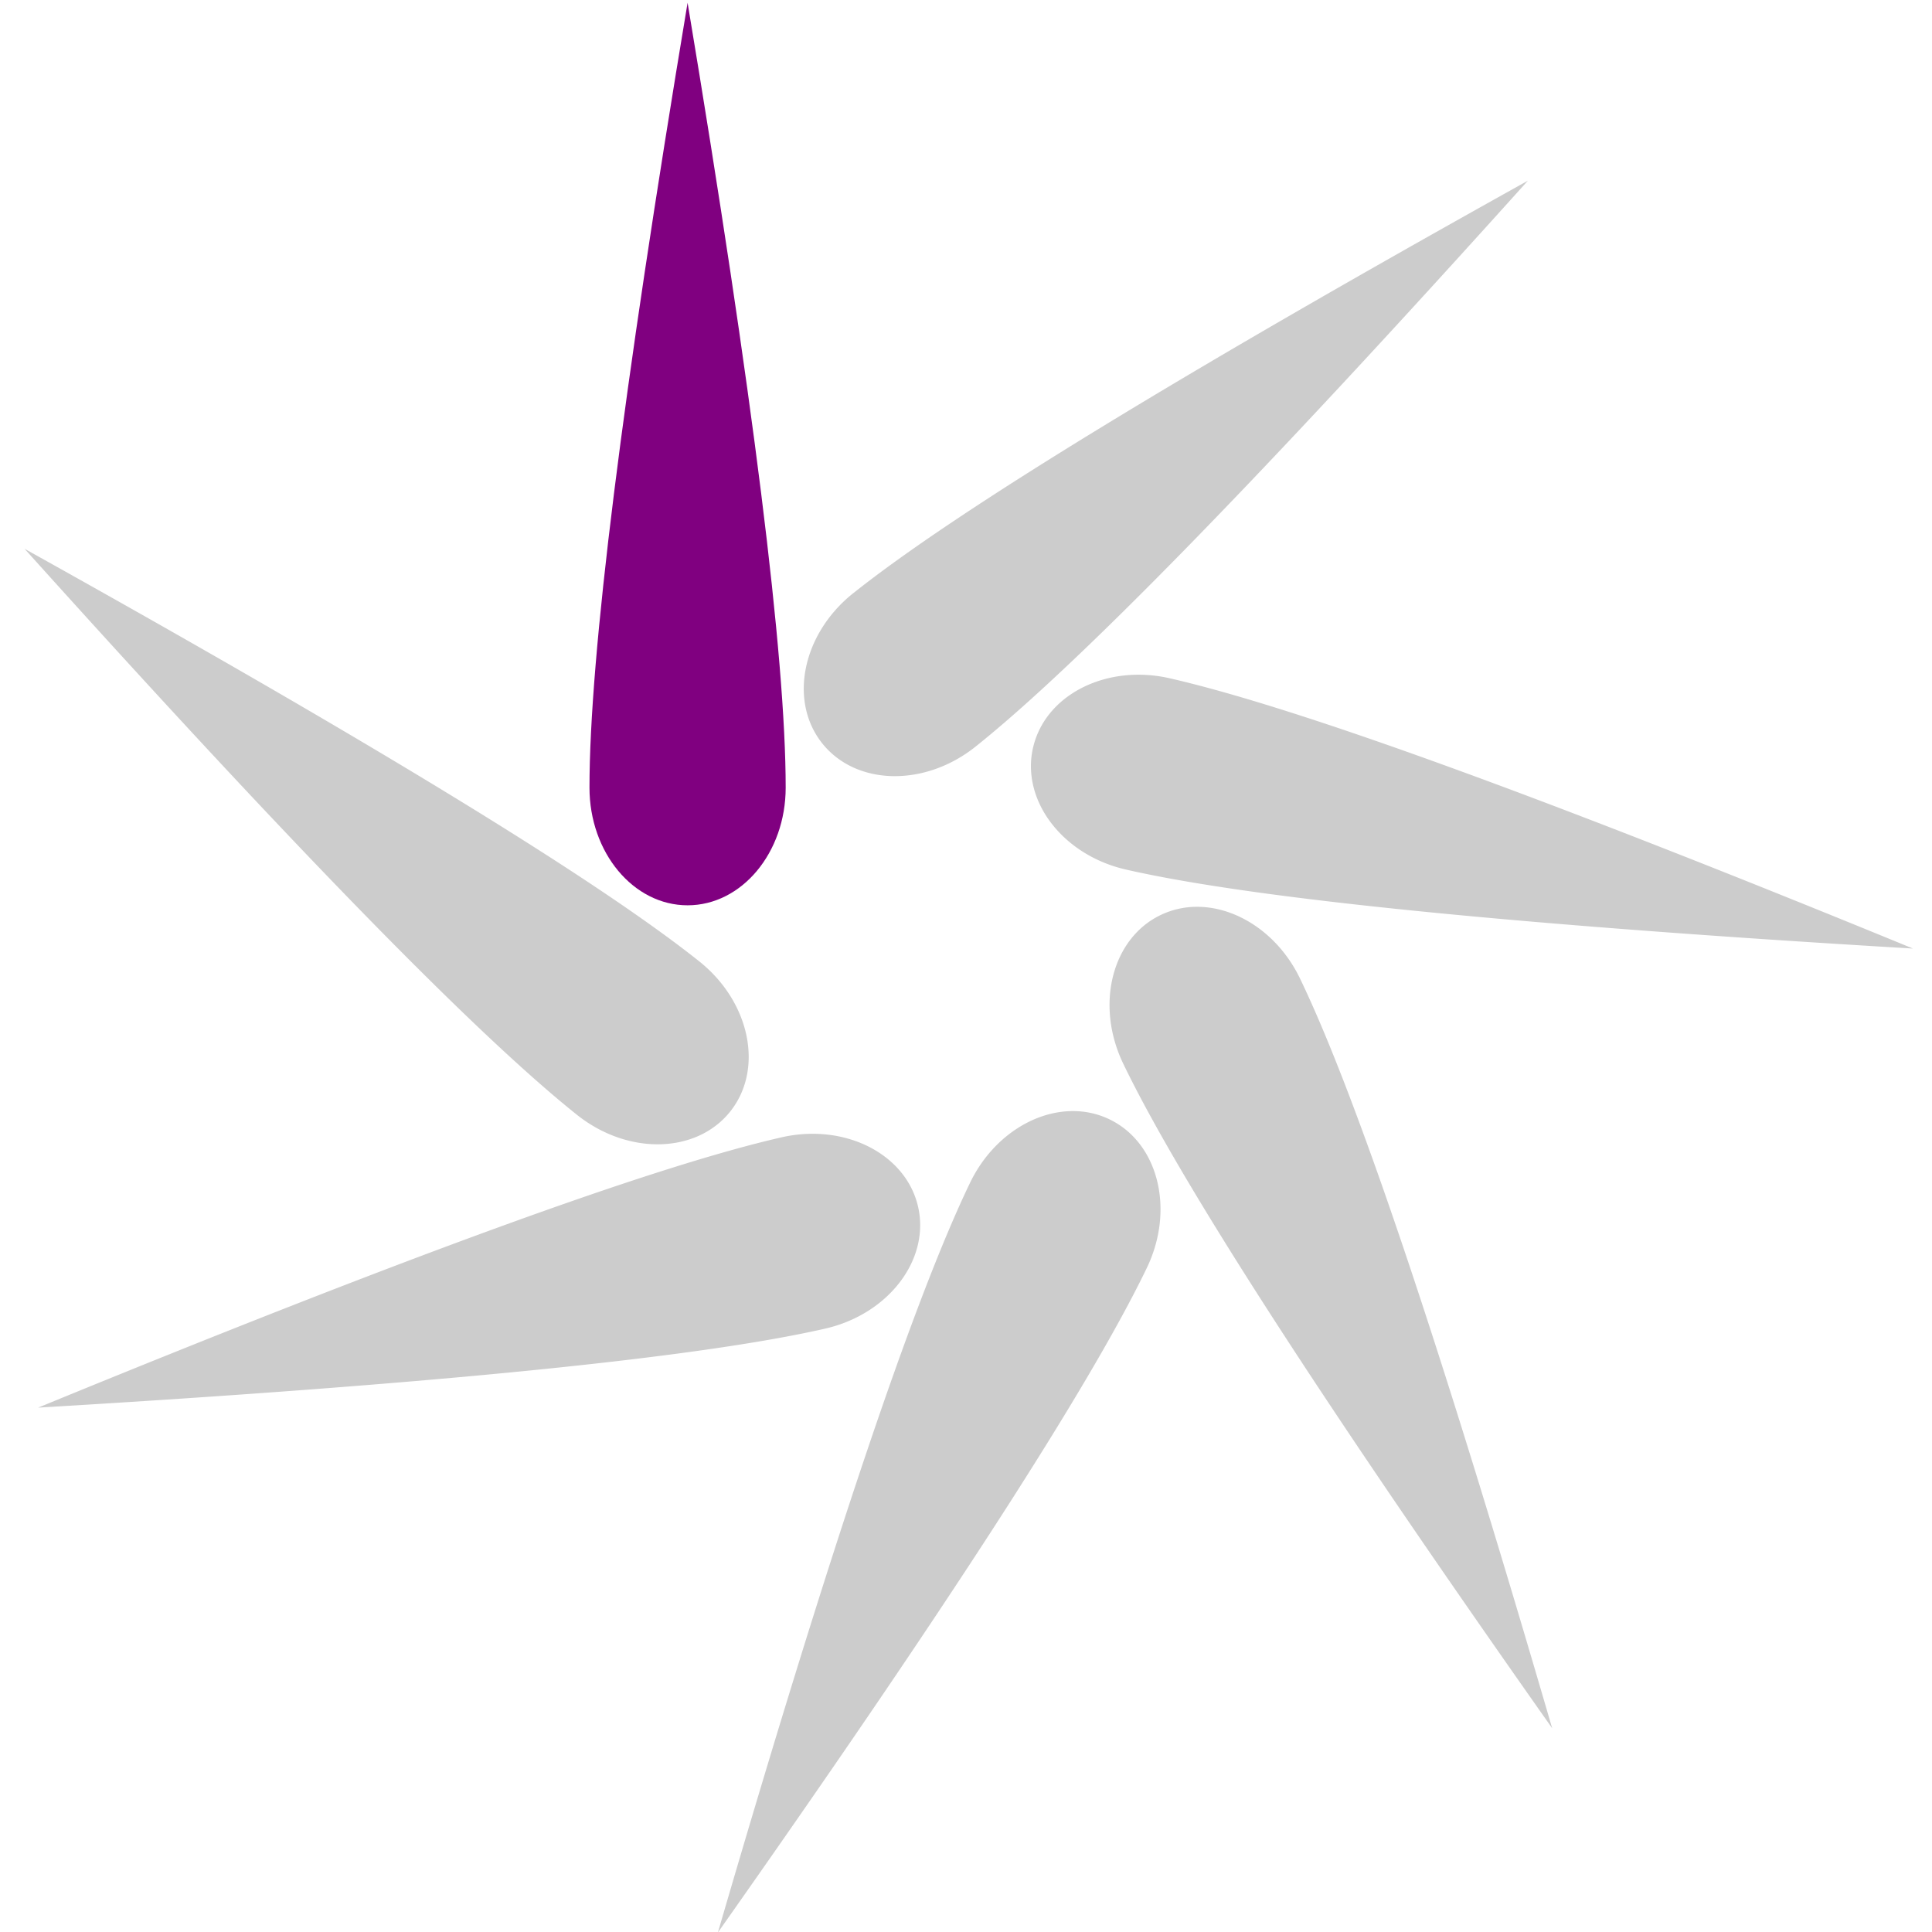 <svg xmlns="http://www.w3.org/2000/svg" width="498.898" height="498.898" viewBox="0 0 132 132" xmlns:v="https://vecta.io/nano"><path d="M40.275 53.81c0 4.443 3 8.043 6.703 8.043s6.702-3.601 6.702-8.043c0-8.937-2.235-26.811-6.702-53.623-4.469 26.811-6.703 44.687-6.703 53.623" fill="purple"/><path d="M58.288 40.535c-3.473 2.77-4.417 7.361-2.109 10.255s6.995 2.996 10.468.226c6.987-5.572 19.568-18.463 37.744-38.672-23.748 13.223-39.116 22.62-46.101 28.192m12.289 10.55c-.824 3.609 2.019 7.336 6.35 8.325 8.713 1.989 26.636 3.788 53.771 5.397-25.145-10.323-42.073-16.478-50.786-18.467a9.57 9.57 0 0 0-2.129-.242c-3.496 0-6.517 1.977-7.204 4.987m8.712 11.434c-3.335 1.606-4.477 6.152-2.549 10.155 3.878 8.052 13.646 23.186 29.305 45.403-7.607-26.095-13.349-43.17-17.227-51.22-1.468-3.048-4.294-4.902-7.031-4.902a5.72 5.72 0 0 0-2.498.564M66.275 80.815c-3.878 8.052-9.62 25.126-17.227 51.22 15.659-22.218 25.427-37.352 29.305-45.403 1.927-4.002.786-8.549-2.549-10.155-.794-.383-1.642-.564-2.498-.564-2.738 0-5.563 1.854-7.031 4.903m-12.883-3.109c-8.713 1.989-25.641 8.145-50.786 18.467 27.133-1.61 45.057-3.409 53.771-5.398 4.331-.989 7.174-4.716 6.35-8.325-.687-3.01-3.708-4.987-7.204-4.987a9.57 9.57 0 0 0-2.129.242m-13.972-1.537c3.473 2.77 8.159 2.669 10.468-.225s1.364-7.486-2.109-10.255c-6.988-5.572-22.355-14.97-46.101-28.193 18.176 20.21 30.757 33.102 37.744 38.675" fill="#ccc"/></svg>